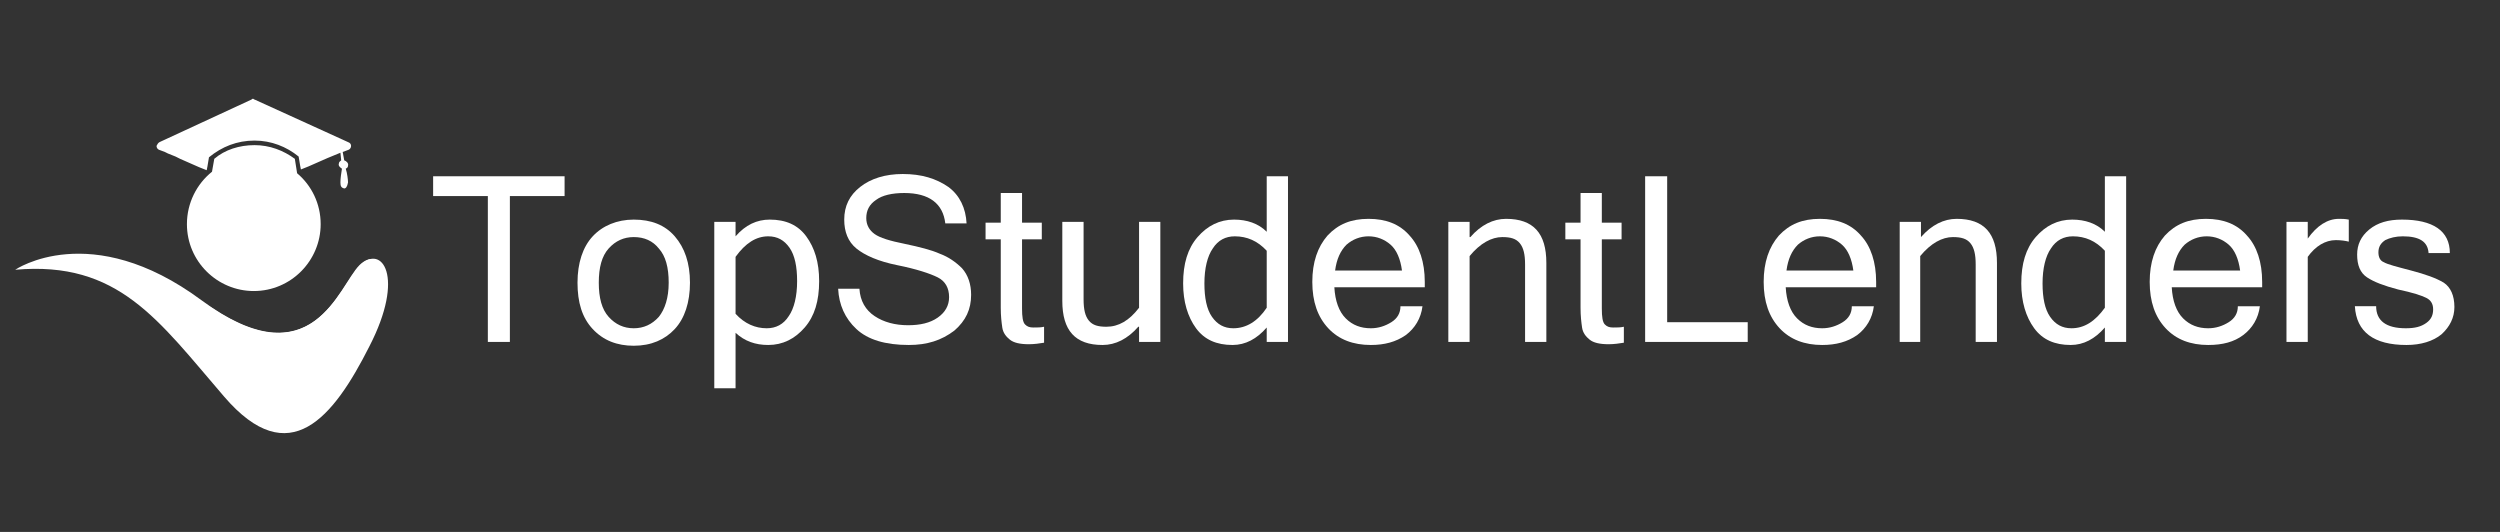 <?xml version="1.0" encoding="utf-8"?>
<!-- Generator: Adobe Illustrator 27.7.0, SVG Export Plug-In . SVG Version: 6.00 Build 0)  -->
<svg version="1.1" id="Layer_1" xmlns="http://www.w3.org/2000/svg" xmlns:xlink="http://www.w3.org/1999/xlink" x="0px" y="0px"
	 viewBox="0 0 329 70" style="enable-background:new 0 0 329 70;" xml:space="preserve">
<rect x="0" y="0" width="329" height="70" fill="#333333" stroke="none"/>
<style type="text/css">
	.st0{fill:none;}
	.st1{fill:#FFFFFF;}
	.st2{fill-rule:evenodd;clip-rule:evenodd;fill:#FFFFFF;}
</style>
<g>
	<rect x="56.3" y="18.9" class="st0" width="268.7" height="32.3"/>
	<path class="st1" d="M74.3,25.8h-7.2V45h-2.9V25.8H57v-2.6h17.3V25.8z"/>
	<path class="st1" d="M83.4,28.9c2.3,0,4.1,0.7,5.4,2.2s2,3.5,2,6.1c0,2.6-0.7,4.7-2,6.1s-3.1,2.2-5.4,2.2c-2.2,0-4-0.7-5.4-2.2
		s-2-3.5-2-6.1c0-2.6,0.7-4.7,2-6.1S81.2,28.9,83.4,28.9z M83.4,43.2c1.3,0,2.4-0.5,3.3-1.5c0.8-1,1.3-2.5,1.3-4.5
		c0-2-0.4-3.5-1.3-4.5c-0.8-1-1.9-1.5-3.3-1.5c-1.3,0-2.4,0.5-3.3,1.5s-1.3,2.5-1.3,4.5c0,2,0.4,3.5,1.3,4.5S82.1,43.2,83.4,43.2z"
		/>
	<path class="st1" d="M96.8,31.1c1.3-1.5,2.8-2.2,4.5-2.2c2.1,0,3.7,0.7,4.8,2.2c1.1,1.5,1.7,3.4,1.7,5.9c0,2.6-0.6,4.6-1.9,6.1
		s-2.9,2.3-4.8,2.3c-1.7,0-3.1-0.5-4.3-1.6v7.3H94V29.2h2.8V31.1z M96.8,41.3c1.2,1.3,2.6,1.9,4.1,1.9c1.2,0,2.2-0.5,2.9-1.6
		c0.7-1,1.1-2.6,1.1-4.6c0-1.9-0.3-3.4-1-4.4c-0.7-1-1.6-1.5-2.8-1.5c-1.6,0-3,0.9-4.3,2.7V41.3z"/>
	<path class="st1" d="M119.6,45.4c-3.1,0-5.4-0.7-6.9-2.1c-1.5-1.4-2.3-3.2-2.4-5.3h2.8c0.1,1.6,0.8,2.8,2,3.6
		c1.2,0.8,2.7,1.2,4.4,1.2c1.6,0,2.9-0.3,3.9-1c1-0.7,1.5-1.6,1.5-2.7c0-1.2-0.5-2.1-1.5-2.6c-1-0.5-2.8-1.1-5.3-1.6
		c-2.5-0.5-4.3-1.3-5.4-2.2c-1.1-0.9-1.6-2.2-1.6-3.8c0-1.8,0.7-3.2,2.1-4.3c1.4-1.1,3.3-1.7,5.6-1.7c2.5,0,4.4,0.6,6,1.7
		c1.5,1.1,2.3,2.8,2.4,4.8h-2.8c-0.3-2.6-2.1-4-5.4-4c-1.6,0-2.9,0.3-3.7,0.9c-0.9,0.6-1.3,1.4-1.3,2.4c0,0.9,0.4,1.6,1.1,2.1
		s2,0.9,4,1.3c1.9,0.4,3.5,0.8,4.6,1.3c1.1,0.4,2.1,1.1,2.9,1.9c0.8,0.9,1.2,2.1,1.2,3.5c0,1.9-0.7,3.4-2.2,4.7
		C123.9,44.8,122,45.4,119.6,45.4z"/>
	<path class="st1" d="M137.4,45.1c-0.6,0.1-1.3,0.2-2,0.2c-1.2,0-2-0.2-2.5-0.6s-0.9-0.9-1-1.6s-0.2-1.5-0.2-2.6v-9h-2v-2.2h2v-3.9
		h2.8v3.9h2.6v2.2h-2.6v9.1c0,1.1,0.1,1.8,0.4,2.1c0.3,0.3,0.6,0.4,1.1,0.4c0.5,0,1,0,1.4-0.1V45.1z"/>
	<path class="st1" d="M149.8,43c-1.4,1.6-3,2.4-4.7,2.4c-3.6,0-5.3-1.9-5.3-5.8V29.2h2.8v10.2c0,1.3,0.2,2.2,0.7,2.8
		c0.5,0.6,1.2,0.8,2.3,0.8c1.6,0,3-0.8,4.3-2.5V29.2h2.8V45h-2.8V43z"/>
	<path class="st1" d="M166.7,43.1c-1.3,1.5-2.8,2.3-4.5,2.3c-2.1,0-3.7-0.7-4.8-2.2c-1.1-1.5-1.7-3.5-1.7-5.9c0-2.6,0.6-4.6,1.9-6.1
		s2.9-2.3,4.8-2.3c1.7,0,3.2,0.5,4.3,1.6v-7.3h2.8V45h-2.8V43.1z M166.7,40.5V33c-1.2-1.3-2.6-1.9-4.2-1.9c-1.2,0-2.2,0.5-2.9,1.6
		c-0.7,1-1.1,2.6-1.1,4.6c0,1.9,0.3,3.4,1,4.4c0.7,1,1.6,1.5,2.8,1.5C164,43.2,165.5,42.3,166.7,40.5z"/>
	<path class="st1" d="M180.4,45.4c-2.3,0-4.2-0.7-5.6-2.2c-1.4-1.5-2.1-3.5-2.1-6.1c0-2.6,0.7-4.6,2-6.1c1.4-1.5,3.1-2.2,5.4-2.2
		c2.3,0,4.1,0.7,5.4,2.2c1.3,1.4,2,3.5,2,6.1v0.7h-11.9c0.1,1.8,0.6,3.2,1.5,4.1c0.9,0.9,2,1.3,3.3,1.3c1,0,1.9-0.3,2.7-0.8
		c0.8-0.5,1.2-1.2,1.2-2.1h2.9c-0.2,1.6-1,2.9-2.2,3.8C183.7,45,182.2,45.4,180.4,45.4z M184.5,35.6c-0.2-1.5-0.7-2.7-1.5-3.4
		s-1.8-1.1-2.9-1.1c-1.1,0-2.1,0.4-2.9,1.1c-0.8,0.8-1.3,1.9-1.5,3.4H184.5z"/>
	<path class="st1" d="M193.5,31.2c1.4-1.6,3-2.4,4.7-2.4c3.6,0,5.3,1.9,5.3,5.8V45h-2.8V34.8c0-1.3-0.2-2.2-0.7-2.8
		c-0.5-0.6-1.2-0.8-2.3-0.8c-1.4,0-2.9,0.8-4.3,2.5V45h-2.8V29.2h2.8V31.2z"/>
	<path class="st1" d="M213.7,45.1c-0.6,0.1-1.3,0.2-2,0.2c-1.2,0-2-0.2-2.5-0.6s-0.9-0.9-1-1.6s-0.2-1.5-0.2-2.6v-9h-2v-2.2h2v-3.9
		h2.8v3.9h2.6v2.2h-2.6v9.1c0,1.1,0.1,1.8,0.4,2.1c0.3,0.3,0.6,0.4,1.1,0.4c0.5,0,1,0,1.4-0.1V45.1z"/>
	<path class="st1" d="M230,45h-13.5V23.2h2.9v19.2H230V45z"/>
	<path class="st1" d="M239.8,45.4c-2.3,0-4.2-0.7-5.6-2.2c-1.4-1.5-2.1-3.5-2.1-6.1c0-2.6,0.7-4.6,2-6.1c1.4-1.5,3.1-2.2,5.4-2.2
		c2.3,0,4.1,0.7,5.4,2.2c1.3,1.4,2,3.5,2,6.1v0.7H235c0.1,1.8,0.6,3.2,1.5,4.1c0.9,0.9,2,1.3,3.3,1.3c1,0,1.9-0.3,2.7-0.8
		c0.8-0.5,1.2-1.2,1.2-2.1h2.9c-0.2,1.6-1,2.9-2.2,3.8C243.1,45,241.6,45.4,239.8,45.4z M243.9,35.6c-0.2-1.5-0.7-2.7-1.5-3.4
		s-1.8-1.1-2.9-1.1c-1.1,0-2.1,0.4-2.9,1.1c-0.8,0.8-1.3,1.9-1.5,3.4H243.9z"/>
	<path class="st1" d="M252.8,31.2c1.4-1.6,3-2.4,4.7-2.4c3.6,0,5.3,1.9,5.3,5.8V45h-2.8V34.8c0-1.3-0.2-2.2-0.7-2.8
		c-0.5-0.6-1.2-0.8-2.3-0.8c-1.4,0-2.9,0.8-4.3,2.5V45H250V29.2h2.8V31.2z"/>
	<path class="st1" d="M277,43.1c-1.3,1.5-2.8,2.3-4.5,2.3c-2.1,0-3.7-0.7-4.8-2.2c-1.1-1.5-1.7-3.5-1.7-5.9c0-2.6,0.6-4.6,1.9-6.1
		s2.9-2.3,4.8-2.3c1.7,0,3.2,0.5,4.3,1.6v-7.3h2.8V45H277V43.1z M277,40.5V33c-1.2-1.3-2.6-1.9-4.2-1.9c-1.2,0-2.2,0.5-2.9,1.6
		c-0.7,1-1.1,2.6-1.1,4.6c0,1.9,0.3,3.4,1,4.4c0.7,1,1.6,1.5,2.8,1.5C274.3,43.2,275.7,42.3,277,40.5z"/>
	<path class="st1" d="M290.6,45.4c-2.3,0-4.2-0.7-5.6-2.2c-1.4-1.5-2.1-3.5-2.1-6.1c0-2.6,0.7-4.6,2-6.1c1.4-1.5,3.1-2.2,5.4-2.2
		c2.3,0,4.1,0.7,5.4,2.2c1.3,1.4,2,3.5,2,6.1v0.7h-11.9c0.1,1.8,0.6,3.2,1.5,4.1c0.9,0.9,2,1.3,3.3,1.3c1,0,1.9-0.3,2.7-0.8
		c0.8-0.5,1.2-1.2,1.2-2.1h2.9c-0.2,1.6-1,2.9-2.2,3.8C294,45,292.5,45.4,290.6,45.4z M294.8,35.6c-0.2-1.5-0.7-2.7-1.5-3.4
		s-1.8-1.1-2.9-1.1c-1.1,0-2.1,0.4-2.9,1.1c-0.8,0.8-1.3,1.9-1.5,3.4H294.8z"/>
	<path class="st1" d="M309.1,31.8c-0.4-0.1-1-0.2-1.7-0.2c-1.4,0-2.7,0.8-3.7,2.2V45h-2.8V29.2h2.8v2.2c1.2-1.7,2.6-2.6,4.1-2.6
		c0.4,0,0.8,0,1.3,0.1V31.8z"/>
	<path class="st1" d="M316.7,45.4c-4.3,0-6.6-1.7-6.8-5.1h2.8c0,1.9,1.3,2.9,3.9,2.9c1.2,0,2-0.2,2.7-0.7s0.9-1.1,0.9-1.8
		c0-0.7-0.3-1.2-0.9-1.5s-1.8-0.7-3.7-1.1c-1.9-0.5-3.2-1-4.1-1.6c-0.9-0.6-1.3-1.6-1.3-3c0-1.3,0.5-2.4,1.6-3.3s2.5-1.3,4.3-1.3
		c4.1,0,6.3,1.5,6.3,4.4h-2.8c-0.1-1.5-1.2-2.2-3.4-2.2c-0.9,0-1.7,0.2-2.3,0.5c-0.6,0.4-0.9,0.9-0.9,1.6c0,0.6,0.2,1.1,0.7,1.3
		c0.5,0.3,1.7,0.6,3.6,1.1c1.9,0.5,3.3,1,4.3,1.6c0.9,0.6,1.4,1.7,1.4,3.2c0,1.4-0.6,2.6-1.7,3.6C320.2,44.9,318.6,45.4,316.7,45.4z
		"/>
</g>
<g>
	<path class="st2" d="M2,35.5c0,0,9.9-6.8,24.5,4c14.6,10.8,18.1-1.9,20.9-4.6c2.8-2.8,6,1.4,1.2,10.7c-4.7,9.3-10.5,16.6-19.1,6.6
		C20.8,42.1,15.6,34.3,2,35.5z"/>
	<path class="st2" d="M27.4,40.2c13.8,9.6,17.2-2.6,19.9-5.3c2.6-2.6,5.7,1.1,1.7,9.7C40.1,53.9,27.4,40.2,27.4,40.2L27.4,40.2z"/>
	<path class="st2" d="M33.5,18.5c2.2,0,4.2,0.8,5.8,2.1l0.2,1.2l0.1,0.5l0,0l1-0.4l2.5-1.1l1.7-0.7l0.1,1c-0.1,0.1-0.3,0.2-0.3,0.4
		c-0.1,0.3,0.1,0.5,0.4,0.7c-0.1,0.6-0.2,1.3-0.2,1.8c0,0.5,0.1,0.7,0.5,0.8c0.2,0,0.4-0.2,0.5-0.8c0-0.3-0.1-1.2-0.3-1.8
		c0.2-0.1,0.3-0.2,0.3-0.4c0.1-0.3-0.2-0.6-0.5-0.7l0,0L45.1,20l0.8-0.3c0.2-0.1,0.3-0.3,0.3-0.5c0-0.2-0.1-0.4-0.4-0.5l-12.3-5.6
		c-0.1,0-0.1-0.1-0.2-0.1c-0.1,0-0.1,0-0.2,0.1L21,18.7c-0.2,0.1-0.3,0.3-0.4,0.5c0,0.2,0.1,0.4,0.3,0.5l0.8,0.3l0.4,0.2l1,0.4
		l0.6,0.3l2.5,1.1l1,0.4l0,0l0.1-0.5l0.2-1.2C29.2,19.3,31.2,18.5,33.5,18.5L33.5,18.5z M39.1,22.8c1.9,1.6,3.1,4,3.1,6.7
		c0,4.8-3.9,8.8-8.8,8.8c-4.8,0-8.8-3.9-8.8-8.8c0-2.8,1.3-5.3,3.3-6.9l0.3-1.7c1.4-1.2,3.3-1.8,5.3-1.8s3.8,0.7,5.3,1.8L39.1,22.8z
		"/>
</g>
<g>
</g>
<g>
</g>
<g>
</g>
<g>
</g>
<g>
</g>
<g>
</g>
<g>
</g>
<g>
</g>
<g>
</g>
<g>
</g>
<g>
</g>
<g>
</g>
<g>
</g>
<g>
</g>
<g>
</g>
</svg>
